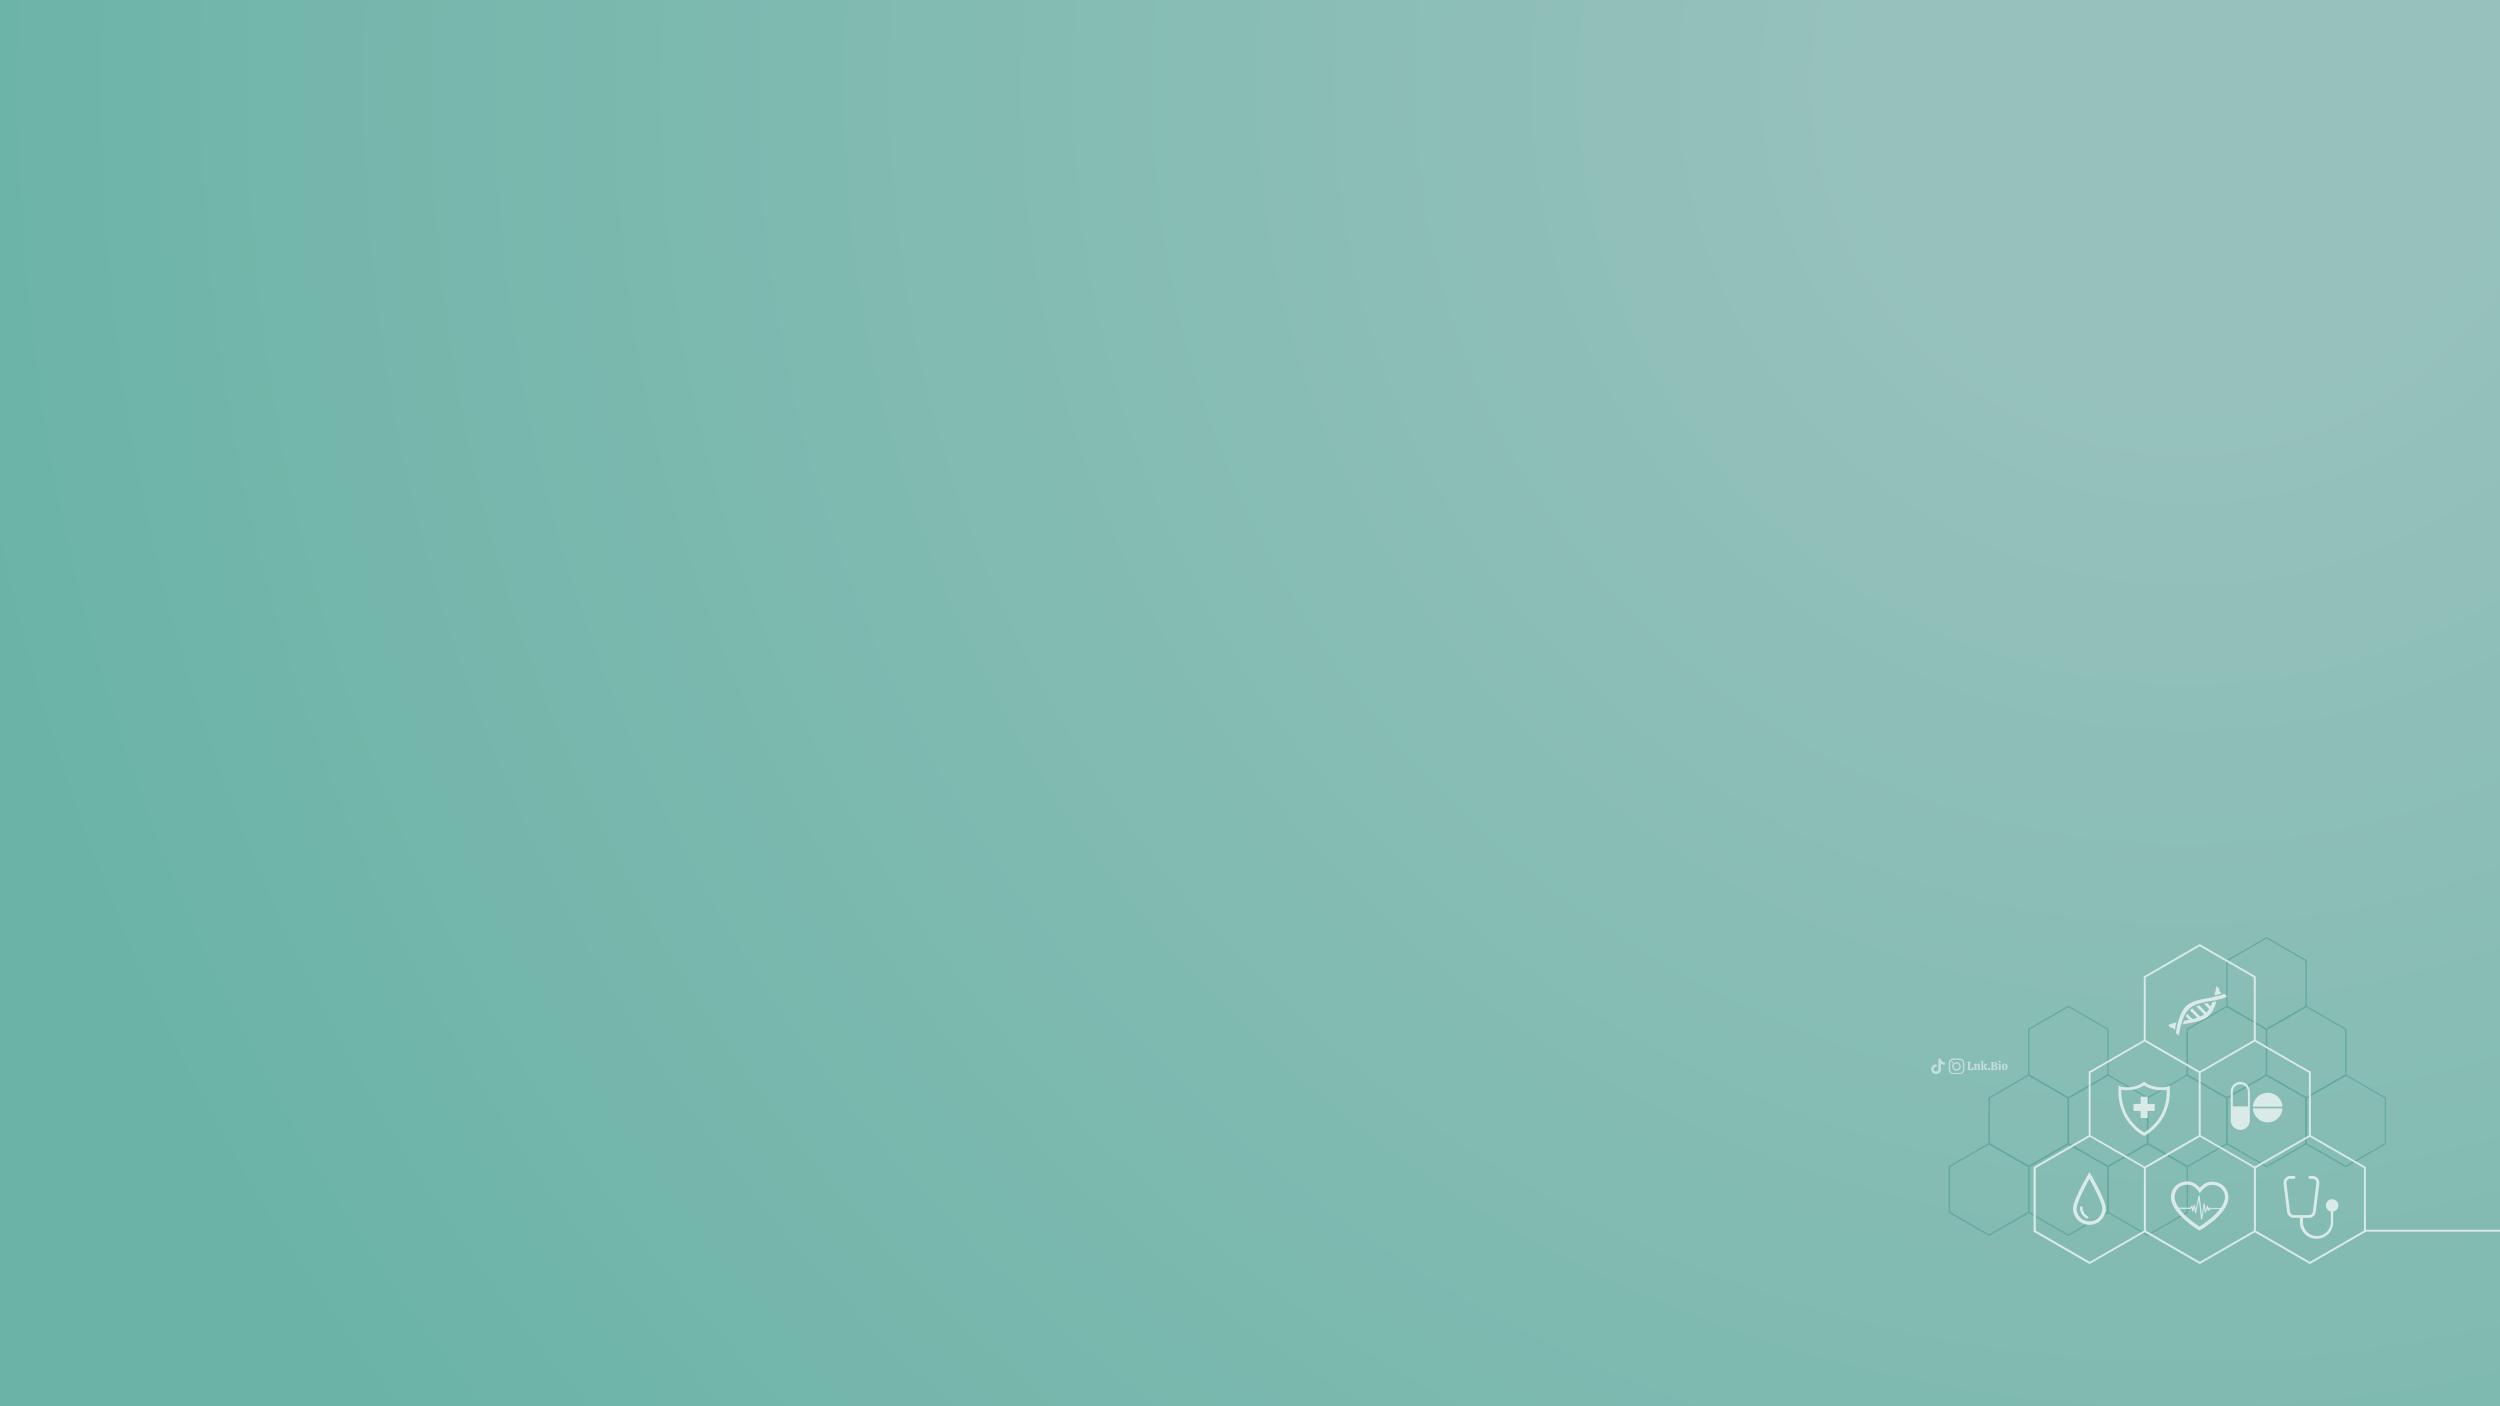 <?xml version="1.0" encoding="utf-8"?>
<!-- Generator: Adobe Illustrator 27.7.0, SVG Export Plug-In . SVG Version: 6.00 Build 0)  -->
<svg version="1.1" id="Layer_2" xmlns="http://www.w3.org/2000/svg" xmlns:xlink="http://www.w3.org/1999/xlink" x="0px" y="0px"
	 viewBox="0 0 1920 1080" style="enable-background:new 0 0 1920 1080;" xml:space="preserve">
<style type="text/css">
	.st0{fill:url(#SVGID_1_);}
	.st1{fill:#66AA9F;}
	.st2{fill:#DAEAE8;}
	.st3{fill:#C3DEDA;}
</style>
<radialGradient id="SVGID_1_" cx="440.787" cy="17.472" r="460.254" gradientTransform="matrix(3.809 0 0 3.75 0 0)" gradientUnits="userSpaceOnUse">
	<stop  offset="0.136" style="stop-color:#96C2BB"/>
	<stop  offset="1" style="stop-color:#6BB3A7"/>
</radialGradient>
<rect class="st0" width="1920" height="1080"/>
<g>
	<g>
		<g>
			<path class="st1" d="M1649.4,877.7l31,17.9v35.8l-31,17.9l-31-17.9v-35.8L1649.4,877.7z M1679.3,896.2l-29.9-17.3l-29.9,17.3
				v34.5l29.9,17.3l29.9-17.3V896.2z"/>
		</g>
		<g>
			<path class="st1" d="M1588.5,877.7l31,17.9v35.8l-31,17.9l-31-17.9v-35.8L1588.5,877.7z M1618.4,896.2l-29.9-17.3l-29.9,17.3
				v34.5l29.9,17.3l29.9-17.3V896.2z"/>
		</g>
		<g>
			<path class="st1" d="M1527.6,877.7l31,17.9v35.8l-31,17.9l-31-17.9v-35.8L1527.6,877.7z M1557.5,896.2l-29.9-17.3l-29.9,17.3
				v34.5l29.9,17.3l29.9-17.3V896.2z"/>
		</g>
		<g>
			<path class="st1" d="M1801.5,825l31,17.9v35.8l-31,17.9l-31-17.9v-35.8L1801.5,825z M1831.5,843.5l-29.9-17.3l-29.9,17.3V878
				l29.9,17.3l29.9-17.3V843.5z"/>
		</g>
		<g>
			<path class="st1" d="M1740.7,825l31,17.9v35.8l-31,17.9l-31-17.9v-35.8L1740.7,825z M1770.6,843.5l-29.9-17.3l-29.9,17.3V878
				l29.9,17.3l29.9-17.3V843.5z"/>
		</g>
		<g>
			<path class="st1" d="M1679.8,825l31,17.9v35.8l-31,17.9l-31-17.9v-35.8L1679.8,825z M1709.7,843.5l-29.9-17.3l-29.9,17.3V878
				l29.9,17.3l29.9-17.3V843.5z"/>
		</g>
		<g>
			<path class="st1" d="M1618.9,825l31,17.9v35.8l-31,17.9l-31-17.9v-35.8L1618.9,825z M1648.8,843.5l-29.9-17.3l-29.9,17.3V878
				l29.9,17.3l29.9-17.3V843.5z"/>
		</g>
		<g>
			<path class="st1" d="M1558.1,825l31,17.9v35.8l-31,17.9l-31-17.9v-35.8L1558.1,825z M1588,843.5l-29.9-17.3l-29.9,17.3V878
				l29.9,17.3L1588,878V843.5z"/>
		</g>
		<g>
			<path class="st1" d="M1771.1,772.3l31,17.9v35.8l-31,17.9l-31-17.9v-35.8L1771.1,772.3z M1801,790.8l-29.9-17.3l-29.9,17.3v34.5
				l29.9,17.3l29.9-17.3V790.8z"/>
		</g>
		<g>
			<path class="st1" d="M1710.2,772.3l31,17.9v35.8l-31,17.9l-31-17.9v-35.8L1710.2,772.3z M1740.2,790.8l-29.9-17.3l-29.9,17.3
				v34.5l29.9,17.3l29.9-17.3V790.8z"/>
		</g>
		<g>
			<path class="st1" d="M1588.5,772.3l31,17.9v35.8l-31,17.9l-31-17.9v-35.8L1588.5,772.3z M1618.4,790.8l-29.9-17.3l-29.9,17.3
				v34.5l29.9,17.3l29.9-17.3V790.8z"/>
		</g>
		<g>
			<path class="st1" d="M1740.7,719.6l31,17.9v35.8l-31,17.9l-31-17.9v-35.8L1740.7,719.6z M1770.6,738.1l-29.9-17.3l-29.9,17.3
				v34.5l29.9,17.3l29.9-17.3V738.1z"/>
		</g>
	</g>
	<g>
		<path class="st2" d="M1817,944.4v-48.1l-42.3-24.4v-48.8l-42.3-24.4v-48.8l-43-24.8l-43,24.8v48.8l-42.3,24.4v48.8l-42.3,24.4
			v30.1v18.2v1.4h0.1l42.9,24.8l42.3-24.4l42.3,24.4l42.3-24.4l42.3,24.4l43-24.8v-0.1h103v-1.4H1817z M1647.9,750.7l41.5-24
			l41.5,24v48l-12.7,7.4l-28.8,16.6l-31.1-18l-10.4-6V750.7z M1646.5,945.1l-41.5,24l-41.5-24v-48l41.5-24l23.5,13.6l18,10.4V945.1z
			 M1626.4,883.9l-20.8-12v-48l41.5-24l23.6,13.7l17.9,10.3v48l-17.9,10.3l-23.6,13.7L1626.4,883.9z M1731,945.1l-41.5,24l-41.5-24
			v-48l10.4-6l31.1-18l28.8,16.6l12.7,7.4V945.1z M1710.9,883.9l-20.8-12v-48l20.8-12l20.8-12l41.5,24v48l-20.8,12l-20.8,12
			L1710.9,883.9z M1815.5,945.1l-41.5,24l-41.5-24v-48l18-10.4l23.5-13.6l41.5,24V945.1z"/>
		<g>
			<path class="st2" d="M1672.9,784.8c-0.3,1-0.5,1.9-0.7,2.9c1-0.3,1.9-0.5,2.9-0.7c0.3-1,0.5-1.9,0.8-2.8
				C1674.9,784.3,1673.9,784.5,1672.9,784.8z M1697.7,772.9l-2.5-2.5c-0.9,0.2-1.7,0.3-2.6,0.5l4,4c-0.6,1-1.3,1.9-2.1,2.7l-5.6-5.6
				c-0.8,0.3-1.5,0.5-2.3,0.8l6.2,6.2c-0.5,0.3-0.9,0.7-1.4,0.9c-0.5,0.3-1.1,0.5-1.6,0.8l-6.3-6.3c-0.5,0.4-1,0.8-1.5,1.3
				c0,0-0.1,0.1-0.1,0.2l5.7,5.7c-1.2,0.4-2.4,0.8-3.7,1.1l-4.1-4.1c-0.4,0.6-0.8,1.3-1.1,2l2.6,2.6c-1.3,0.3-2.7,0.5-4,0.7
				c-0.3,0.9-0.6,1.8-0.9,2.8c6-1.2,12.2-1.8,17.2-4.6c4.5-2.5,7-7.4,8.6-13c-1,0.2-2.1,0.4-3.1,0.6
				C1698.7,770.8,1698.2,771.9,1697.7,772.9z M1665.1,787.3l2.2,2.2c0.3-0.2,0.7-0.3,1-0.4l2,2c0.2-0.9,0.3-1.7,0.5-2.6l-0.3-0.3
				c0.1,0,0.2-0.1,0.3-0.1c0.2-1,0.5-2,0.7-3C1669.4,785.6,1667.2,786.3,1665.1,787.3z M1699.5,768.4c1-0.2,2-0.4,3.1-0.6
				c0.3-1,0.5-1.9,0.7-2.9c-1,0.3-1.9,0.5-2.9,0.7C1700.1,766.6,1699.8,767.5,1699.5,768.4z M1700.7,764.4c1-0.2,1.9-0.5,2.9-0.7
				c0-0.1,0-0.2,0.1-0.2l0.2,0.2c0.8-0.2,1.6-0.5,2.3-0.8l-2-2c0.1-0.5,0.2-0.9,0.3-1.4l-2.2-2.2
				C1701.8,759.6,1701.3,762,1700.7,764.4z"/>
			<path class="st2" d="M1678.9,772.7c-4.6,4.6-6.4,12.6-7.9,20.5c0.7,0.7,1.5,1.5,2.2,2.2c1.5-7.9,3.2-15.9,7.9-20.5
				c0.9-0.9,1.9-1.6,3-2.2c7.7-4.3,18.2-3.4,26.3-7.3c-0.7-0.7-1.5-1.5-2.2-2.2c-8.1,3.9-18.6,3-26.3,7.3
				C1680.8,771.1,1679.8,771.8,1678.9,772.7z"/>
		</g>
		<g>
			<path class="st2" d="M1741.6,839.2c-6.1,0-11,4.8-11.4,10.7h22.8C1752.6,843.9,1747.7,839.2,1741.6,839.2z"/>
			<path class="st2" d="M1730.2,851.2c0.3,6,5.3,10.8,11.4,10.8s11.1-4.8,11.4-10.8H1730.2z"/>
			<path class="st2" d="M1720.5,830.9c-4,0-7.3,3.3-7.3,7.3l0,22.2c0,2,0.8,3.8,2.2,5.2c1.3,1.3,3.2,2.2,5.2,2.2
				c4,0,7.3-3.3,7.3-7.3v-22.2C1727.8,834.2,1724.5,830.9,1720.5,830.9z M1726.3,849.7h-11.5v-11.2c0-3.2,2.6-5.8,5.8-5.8
				c3.2,0,5.8,2.6,5.8,5.8V849.7z"/>
		</g>
		<g>
			<path class="st2" d="M1604.7,900.1c0,0-12.6,21-12.6,28c0,6.9,5.6,12.6,12.6,12.6c6.9,0,12.6-5.6,12.6-12.6
				C1617.3,921.1,1604.7,900.1,1604.7,900.1z M1604.7,938c-5.5,0-9.9-4.4-9.9-9.9c0-3.8,5.4-14.7,9.9-22.7c4.5,8,9.9,18.9,9.9,22.7
				C1614.6,933.5,1610.2,938,1604.7,938z"/>
			<path class="st2" d="M1603.4,934.1c-2.5-1.3-4-3.9-4-6.7c0-0.5-0.4-1-1-1c-0.5,0-1,0.4-1,1c0,3.5,1.9,6.7,5,8.4
				c0.1,0.1,0.3,0.1,0.5,0.1c0.3,0,0.7-0.2,0.8-0.5C1604.1,934.9,1603.9,934.3,1603.4,934.1z"/>
		</g>
		<g>
			<path class="st2" d="M1666.2,833.7c0,0-1.4,1.4-5.8,1.4c-1,0-2.1-0.1-3.3-0.2c-7.3-0.9-10.4-4.2-10.4-4.2s-3.1,3.2-10.4,4.2
				c-1.3,0.2-2.4,0.2-3.3,0.2c-4.3,0-5.8-1.4-5.8-1.4s-4.2,25,19.5,38.8C1670.4,858.7,1666.2,833.7,1666.2,833.7z M1646.7,869.8
				c-8.6-5.3-14.1-12.8-16.4-22.3c-1.1-4.3-1.2-8.1-1.1-10.6c1,0.2,2.2,0.4,3.7,0.4c1.1,0,2.4-0.1,3.6-0.2c5-0.6,8.3-2.3,10.1-3.5
				c1.8,1.2,5.1,2.9,10.1,3.5c1.3,0.2,2.5,0.2,3.6,0.2c1.5,0,2.7-0.1,3.7-0.4C1664.4,843.5,1663,859.6,1646.7,869.8z"/>
			<polygon class="st2" points="1649.4,842.3 1644,842.3 1644,847.8 1638.5,847.8 1638.5,853.2 1644,853.2 1644,858.6 1649.4,858.6 
				1649.4,853.2 1654.8,853.2 1654.8,847.8 1649.4,847.8 			"/>
		</g>
		<path class="st2" d="M1711.4,918.9L1711.4,918.9c-0.3-6.5-5.7-11.4-12.4-11.4c-0.2,0-0.4,0-0.6,0c-4.2,0.2-7.4,2.9-9,4.6
			c-1.6-1.7-4.7-4.5-8.9-4.8c-0.3,0-0.5,0-0.8,0c-6.6,0-12,4.8-12.4,11.2c-0.4,6,3.7,11.2,6.8,14.6c4,4.4,10.3,9.2,14.4,11.6
			l0.7,0.4l0.7-0.4c4.1-2.4,10.5-7,14.6-11.4C1707.5,930,1711.7,924.9,1711.4,918.9z M1702.4,931.5c-4.1,4.3-9.9,8.5-13.2,10.5
			c-3.3-2.1-9.1-6.3-13.1-10.7c-0.8-0.9-1.6-1.8-2.4-2.9h8.5c0.1,0,0.3-0.1,0.4-0.2l0.5-0.6l0.6,2.7c0,0.2,0.2,0.3,0.4,0.3
			c0.2,0,0.4-0.1,0.4-0.3l0.6-2.5l0.7,3.6c0,0.2,0.2,0.3,0.4,0.3c0.2,0,0.4-0.1,0.4-0.3l2.1-10.2l1.7,15.1c0,0.2,0.2,0.3,0.4,0.3
			c0.2,0,0.4-0.1,0.4-0.3l1.5-9l0.6,3.9c0,0.2,0.2,0.3,0.4,0.3c0.2,0,0.4-0.1,0.4-0.3l1.1-3.3l0.4,1.9c0,0.2,0.2,0.3,0.4,0.3
			c0.2,0,0.4-0.1,0.4-0.3l0.5-1.4l0.5,0.7c0.1,0.1,0.2,0.2,0.3,0.2c0.1,0,0.3-0.1,0.3-0.1l0.7-0.8h6.2
			C1704.2,929.6,1703.3,930.6,1702.4,931.5z M1705.6,927.7h-6.9c-0.1,0-0.3,0.1-0.3,0.1l-0.5,0.5l-0.6-0.9c-0.1-0.1-0.2-0.2-0.4-0.2
			c-0.2,0-0.3,0.1-0.4,0.3l-0.3,0.8l-0.5-2.1c0-0.2-0.2-0.3-0.4-0.3c0,0,0,0,0,0c-0.2,0-0.4,0.1-0.4,0.3l-1,3.1l-0.7-4.7
			c0-0.2-0.2-0.3-0.4-0.3c-0.2,0-0.4,0.1-0.4,0.3l-1.4,8.6l-1.7-14.8c0-0.2-0.2-0.3-0.4-0.3c-0.2,0-0.4,0.1-0.4,0.3l-2.2,10.7
			l-0.7-3.6c0-0.2-0.2-0.3-0.4-0.3c-0.2,0-0.4,0.1-0.4,0.3l-0.6,2.6l-0.4-1.7c0-0.2-0.2-0.3-0.4-0.3c-0.2,0-0.3,0-0.4,0.2l-0.9,1.2
			h-8.9c-1.8-2.6-3.3-5.7-3.1-9c0.3-4.3,3.7-8.7,9.7-8.7c0.2,0,0.4,0,0.7,0c4.7,0.3,7.9,4.9,7.9,5l1.1,1.6l1.1-1.6
			c0,0,3.3-4.6,8-4.8c6.3-0.2,10,4.4,10.2,8.8v0C1708.9,922.2,1707.4,925.2,1705.6,927.7z"/>
		<path class="st2" d="M1795.9,925.8c0-2.7-2.2-4.8-4.8-4.8s-4.8,2.2-4.8,4.8c0,2.3,1.6,4.2,3.8,4.7v8.1c0,5.9-4.8,10.7-10.7,10.7
			c-5.9,0-10.7-4.8-10.7-10.7v-3.3h4.7c2.6,0,4.8-2,5.1-4.5l2.7-21.8c0.2-1.5-0.3-3-1.3-4.1c-1-1.1-2.4-1.8-3.9-1.8h-2
			c-0.6,0-1.1,0.5-1.1,1.1c0,0.6,0.5,1.1,1.1,1.1h2c0.9,0,1.7,0.4,2.3,1c0.6,0.7,0.8,1.5,0.7,2.4l-2.7,21.8c-0.2,1.5-1.5,2.7-3,2.7
			h-11.6c-1.5,0-2.8-1.1-3-2.7l-2.7-21.8c-0.1-0.9,0.2-1.7,0.7-2.4c0.6-0.7,1.4-1,2.3-1h2.8c0.6,0,1.1-0.5,1.1-1.1
			c0-0.6-0.5-1.1-1.1-1.1h-2.8c-1.5,0-2.9,0.6-3.9,1.8c-1,1.1-1.4,2.6-1.3,4.1l2.7,21.8c0.3,2.6,2.5,4.5,5.1,4.5h4.7v3.3
			c0,7.1,5.8,12.8,12.8,12.8c7.1,0,12.8-5.8,12.8-12.8v-8.1C1794.3,930,1795.9,928.1,1795.9,925.8z"/>
	</g>
</g>
<g id="Popular_Chips_1_">
	<g>
		<g>
			<path class="st3" d="M1511.2,821.7c-0.1-0.1-0.1-0.2-0.2-0.3c0-0.1,0-0.2,0-0.3c0.2,0,0.3,0,0.4-0.1s0.1-0.2,0.1-0.3v-4.2
				c0-0.2,0-0.3-0.1-0.3c-0.1-0.1-0.2-0.1-0.4-0.1c0-0.1,0-0.2,0-0.3s0.1-0.2,0.2-0.3h2.2c0.1,0.1,0.2,0.3,0.2,0.6
				c-0.2,0-0.4,0-0.5,0.1s-0.1,0.2-0.1,0.4v4.5h0.3c0.4,0,0.8-0.1,1-0.4s0.3-0.7,0.3-1.2h0.6c0.1,0.1,0.2,0.2,0.2,0.5
				c0.1,0.3,0.1,0.5,0.1,0.8c0,0.4-0.1,0.7-0.2,0.9s-0.4,0.3-0.7,0.3L1511.2,821.7L1511.2,821.7z"/>
			<path class="st3" d="M1520.9,821.5c-0.1,0.1-0.2,0.2-0.5,0.2c-0.2,0-0.4,0.1-0.7,0.1c-0.3,0-0.4,0-0.6-0.1
				c-0.1-0.1-0.2-0.2-0.2-0.5v-2.8c0-0.2,0-0.4-0.1-0.5s-0.2-0.2-0.4-0.2c-0.2,0-0.5,0.1-0.6,0.3v2.7c0,0.2,0,0.3,0.1,0.4
				c0.1,0.1,0.2,0.1,0.4,0.1c0,0.2-0.1,0.3-0.2,0.5h-2c-0.1-0.1-0.2-0.3-0.2-0.5c0.2,0,0.3,0,0.4-0.1s0.1-0.2,0.1-0.4v-2.6
				c0-0.2,0-0.3-0.1-0.3c-0.1-0.1-0.2-0.1-0.5-0.1v-0.4c0.2-0.1,0.5-0.2,0.8-0.3s0.6-0.1,0.8-0.1c0.1,0,0.2,0,0.3,0.1
				c0.1,0.1,0.1,0.2,0.1,0.5c0.2-0.2,0.3-0.3,0.6-0.5c0.2-0.1,0.5-0.2,0.8-0.2c0.4,0,0.8,0.1,1,0.3s0.3,0.6,0.3,1.1v2.5
				c0,0.3,0.1,0.5,0.4,0.5L1520.9,821.5z"/>
			<path class="st3" d="M1526.3,821.4c0,0.1-0.1,0.2-0.2,0.3s-0.3,0.1-0.6,0.1c-0.3,0-0.6-0.1-0.8-0.2c-0.2-0.1-0.4-0.3-0.5-0.5
				s-0.2-0.4-0.4-0.7c-0.1-0.3-0.2-0.5-0.3-0.7c-0.1-0.2-0.2-0.3-0.4-0.3v1.4c0,0.2,0,0.3,0.1,0.4c0.1,0.1,0.2,0.1,0.4,0.1
				c0,0.2-0.1,0.3-0.2,0.5h-2c-0.1-0.1-0.2-0.3-0.2-0.5c0.2,0,0.3,0,0.4-0.1s0.1-0.2,0.1-0.4v-4.9c0-0.2,0-0.3-0.1-0.3
				c-0.1-0.1-0.2-0.1-0.5-0.1v-0.4c0.2-0.1,0.5-0.2,0.8-0.3s0.6-0.1,0.8-0.1c0.1,0,0.2,0,0.3,0.1c0.1,0.1,0.1,0.2,0.1,0.3v4l1-1
				c0.1-0.1,0.2-0.2,0.2-0.3s-0.1-0.2-0.2-0.2s-0.2-0.1-0.4-0.1c0-0.1,0-0.2,0.1-0.3c0-0.1,0.1-0.2,0.2-0.2h2
				c0.1,0.1,0.2,0.3,0.2,0.5c-0.1,0-0.3,0-0.3,0.1c-0.1,0-0.2,0.1-0.2,0.2l-1.4,1.4c0.2,0,0.4,0.1,0.6,0.2c0.2,0.1,0.3,0.3,0.4,0.5
				c0.2,0.3,0.2,0.4,0.2,0.4c0.2,0.4,0.4,0.6,0.4,0.7C1526,821.1,1526.1,821.2,1526.3,821.4L1526.3,821.4z"/>
			<path class="st3" d="M1528.2,821.6c-0.2,0.2-0.4,0.2-0.6,0.2c-0.3,0-0.5-0.1-0.7-0.2c-0.2-0.2-0.2-0.4-0.2-0.6
				c0-0.3,0.1-0.5,0.2-0.7c0.2-0.2,0.4-0.2,0.7-0.2c0.3,0,0.5,0.1,0.6,0.2c0.2,0.2,0.2,0.4,0.2,0.7
				C1528.4,821.2,1528.3,821.4,1528.2,821.6z"/>
			<path class="st3" d="M1530.7,821.8c-0.7,0-1.2,0-1.6,0c-0.1-0.2-0.2-0.4-0.2-0.6c0.2,0,0.3,0,0.4-0.1s0.1-0.2,0.1-0.3v-4.2
				c0-0.2,0-0.3-0.1-0.3c-0.1-0.1-0.2-0.1-0.4-0.1c0-0.2,0.1-0.4,0.2-0.6c0.3,0,0.8,0,1.6,0c0.3,0,0.5,0,0.6,0c0.9,0,1.6,0.2,2,0.4
				c0.4,0.3,0.6,0.7,0.6,1.1c0,0.4-0.1,0.6-0.3,0.9c-0.2,0.2-0.5,0.4-0.9,0.6c0.5,0.1,0.9,0.3,1.1,0.5s0.3,0.6,0.3,1
				c0,1.2-0.9,1.8-2.7,1.8C1531.2,821.8,1531,821.8,1530.7,821.8z M1532.4,817.1c0-0.3-0.1-0.6-0.3-0.8c-0.2-0.2-0.5-0.3-0.8-0.3
				c-0.2,0-0.3,0-0.4,0v2.1c0.1,0,0.2,0,0.3,0C1532,818.2,1532.4,817.8,1532.4,817.1z M1532.6,820.1c0-0.4-0.1-0.7-0.3-0.9
				s-0.6-0.3-1-0.3h-0.3v2.3c0.2,0,0.3,0,0.4,0C1532.2,821.2,1532.6,820.8,1532.6,820.1z"/>
			<path class="st3" d="M1536.5,820.8c0,0.2,0,0.3,0.1,0.4s0.2,0.1,0.4,0.1c0,0.2-0.1,0.4-0.2,0.5h-2c-0.1-0.1-0.2-0.3-0.2-0.5
				c0.2,0,0.3,0,0.4-0.1s0.1-0.2,0.1-0.4v-2.6c0-0.2,0-0.3-0.1-0.4c-0.1-0.1-0.2-0.1-0.5-0.1v-0.4c0.1-0.1,0.4-0.2,0.7-0.3
				c0.3-0.1,0.6-0.1,0.9-0.1c0.1,0,0.2,0,0.3,0.1c0.1,0.1,0.1,0.2,0.1,0.3L1536.5,820.8L1536.5,820.8z M1536.4,816
				c-0.2,0.2-0.4,0.2-0.6,0.2s-0.5-0.1-0.6-0.2c-0.2-0.1-0.2-0.4-0.2-0.6s0.1-0.5,0.2-0.6c0.2-0.2,0.4-0.2,0.6-0.2s0.5,0.1,0.6,0.2
				c0.2,0.2,0.2,0.4,0.2,0.6C1536.6,815.7,1536.6,815.9,1536.4,816z"/>
			<path class="st3" d="M1538,821.2c-0.4-0.4-0.6-1-0.6-1.8c0-0.5,0.1-1,0.3-1.4c0.2-0.4,0.4-0.7,0.8-0.9c0.3-0.2,0.7-0.3,1.2-0.3
				c0.4,0,0.8,0.1,1.1,0.3c0.3,0.2,0.6,0.5,0.8,0.8c0.2,0.4,0.3,0.8,0.3,1.3s-0.1,1-0.3,1.4c-0.2,0.4-0.5,0.7-0.8,0.9
				s-0.7,0.3-1.2,0.3C1538.9,821.9,1538.4,821.6,1538,821.2z M1540.1,820.8c0.1-0.2,0.2-0.7,0.2-1.3c0-0.5,0-1-0.1-1.3
				s-0.1-0.5-0.2-0.6s-0.2-0.2-0.4-0.2c-0.2,0-0.4,0.1-0.5,0.4s-0.2,0.7-0.2,1.3c0,0.5,0,1,0.1,1.2c0,0.3,0.1,0.5,0.2,0.6
				s0.2,0.2,0.4,0.2C1539.8,821.2,1540,821.1,1540.1,820.8z"/>
		</g>
	</g>
	<g>
		<path class="st3" d="M1508.6,819c0,0.8,0,1.6,0,2.3c0,0.5,0,0.9-0.2,1.3c-0.5,1.3-1.4,2-2.8,2.3c-0.1,0-0.2,0-0.4,0
			c-1.8,0-3.5,0-5.2,0c-1.4,0-2.9-1-3.3-2.7c0-0.2-0.1-0.5-0.1-0.7c0-1.7,0-3.4,0-5.1c0-0.5,0.1-1.1,0.4-1.6c0.6-1.2,1.6-1.8,3-1.9
			c1.3,0,2.7,0,4,0c0.4,0,0.8,0,1.2,0c1.6,0,3,1.2,3.3,2.8c0,0.3,0.1,0.6,0.1,0.8C1508.6,817.4,1508.6,818.2,1508.6,819L1508.6,819z
			 M1507.5,819L1507.5,819c0-0.8,0-1.6,0-2.4c0-0.2,0-0.3,0-0.5c-0.2-1-0.7-1.7-1.6-2c-0.3-0.1-0.5-0.1-0.8-0.1c-1.7,0-3.3,0-4.9,0
			c-0.2,0-0.4,0-0.6,0.1c-0.9,0.2-1.5,0.7-1.8,1.6c-0.1,0.2-0.1,0.4-0.1,0.7c0,0.4,0,0.7,0,1.1c0,1.1,0,2.3,0,3.4c0,0.3,0,0.6,0,0.9
			c0.1,0.7,0.4,1.2,0.9,1.7c0.5,0.3,1,0.5,1.6,0.5c1.6,0,3.2,0,4.9,0c0.1,0,0.2,0,0.2,0c1,0,1.9-0.7,2.2-1.7
			c0.1-0.2,0.1-0.5,0.1-0.8C1507.5,820.7,1507.5,819.9,1507.5,819z"/>
		<path class="st3" d="M1505.9,819c0,1.6-1.3,3.3-3.3,3.3c-1.9,0-3.3-1.5-3.3-3.3c0-1.9,1.5-3.3,3.3-3.3
			C1504.6,815.7,1505.9,817.4,1505.9,819z M1502.6,821.2c1.1,0,2.2-0.8,2.2-2.2c0-1.2-1-2.2-2.2-2.2c-0.9,0-2.2,0.8-2.2,2.2
			S1501.5,821.3,1502.6,821.2z"/>
		<path class="st3" d="M1500,815.8c0,0.4-0.3,0.7-0.7,0.7c-0.4,0-0.7-0.2-0.7-0.7c0-0.4,0.3-0.7,0.7-0.8
			C1499.7,815.1,1500,815.4,1500,815.8z"/>
	</g>
	<path class="st3" d="M1493.6,817.9c-1,0-2-0.3-2.9-0.9v4.2c0,2.1-1.7,3.8-3.8,3.8c-2.1,0-3.8-1.7-3.8-3.8s1.7-3.8,3.8-3.8
		c0.2,0,0.3,0,0.5,0v2.1c-0.9-0.3-1.9,0.2-2.2,1.1c-0.3,0.9,0.2,1.9,1.1,2.2s1.9-0.2,2.2-1.1c0.1-0.2,0.1-0.4,0.1-0.5V813h2.1
		c0,0.2,0,0.4,0,0.5l0,0c0.1,0.8,0.6,1.5,1.3,1.9c0.5,0.3,1,0.5,1.6,0.5L1493.6,817.9L1493.6,817.9L1493.6,817.9z"/>
</g>
</svg>

